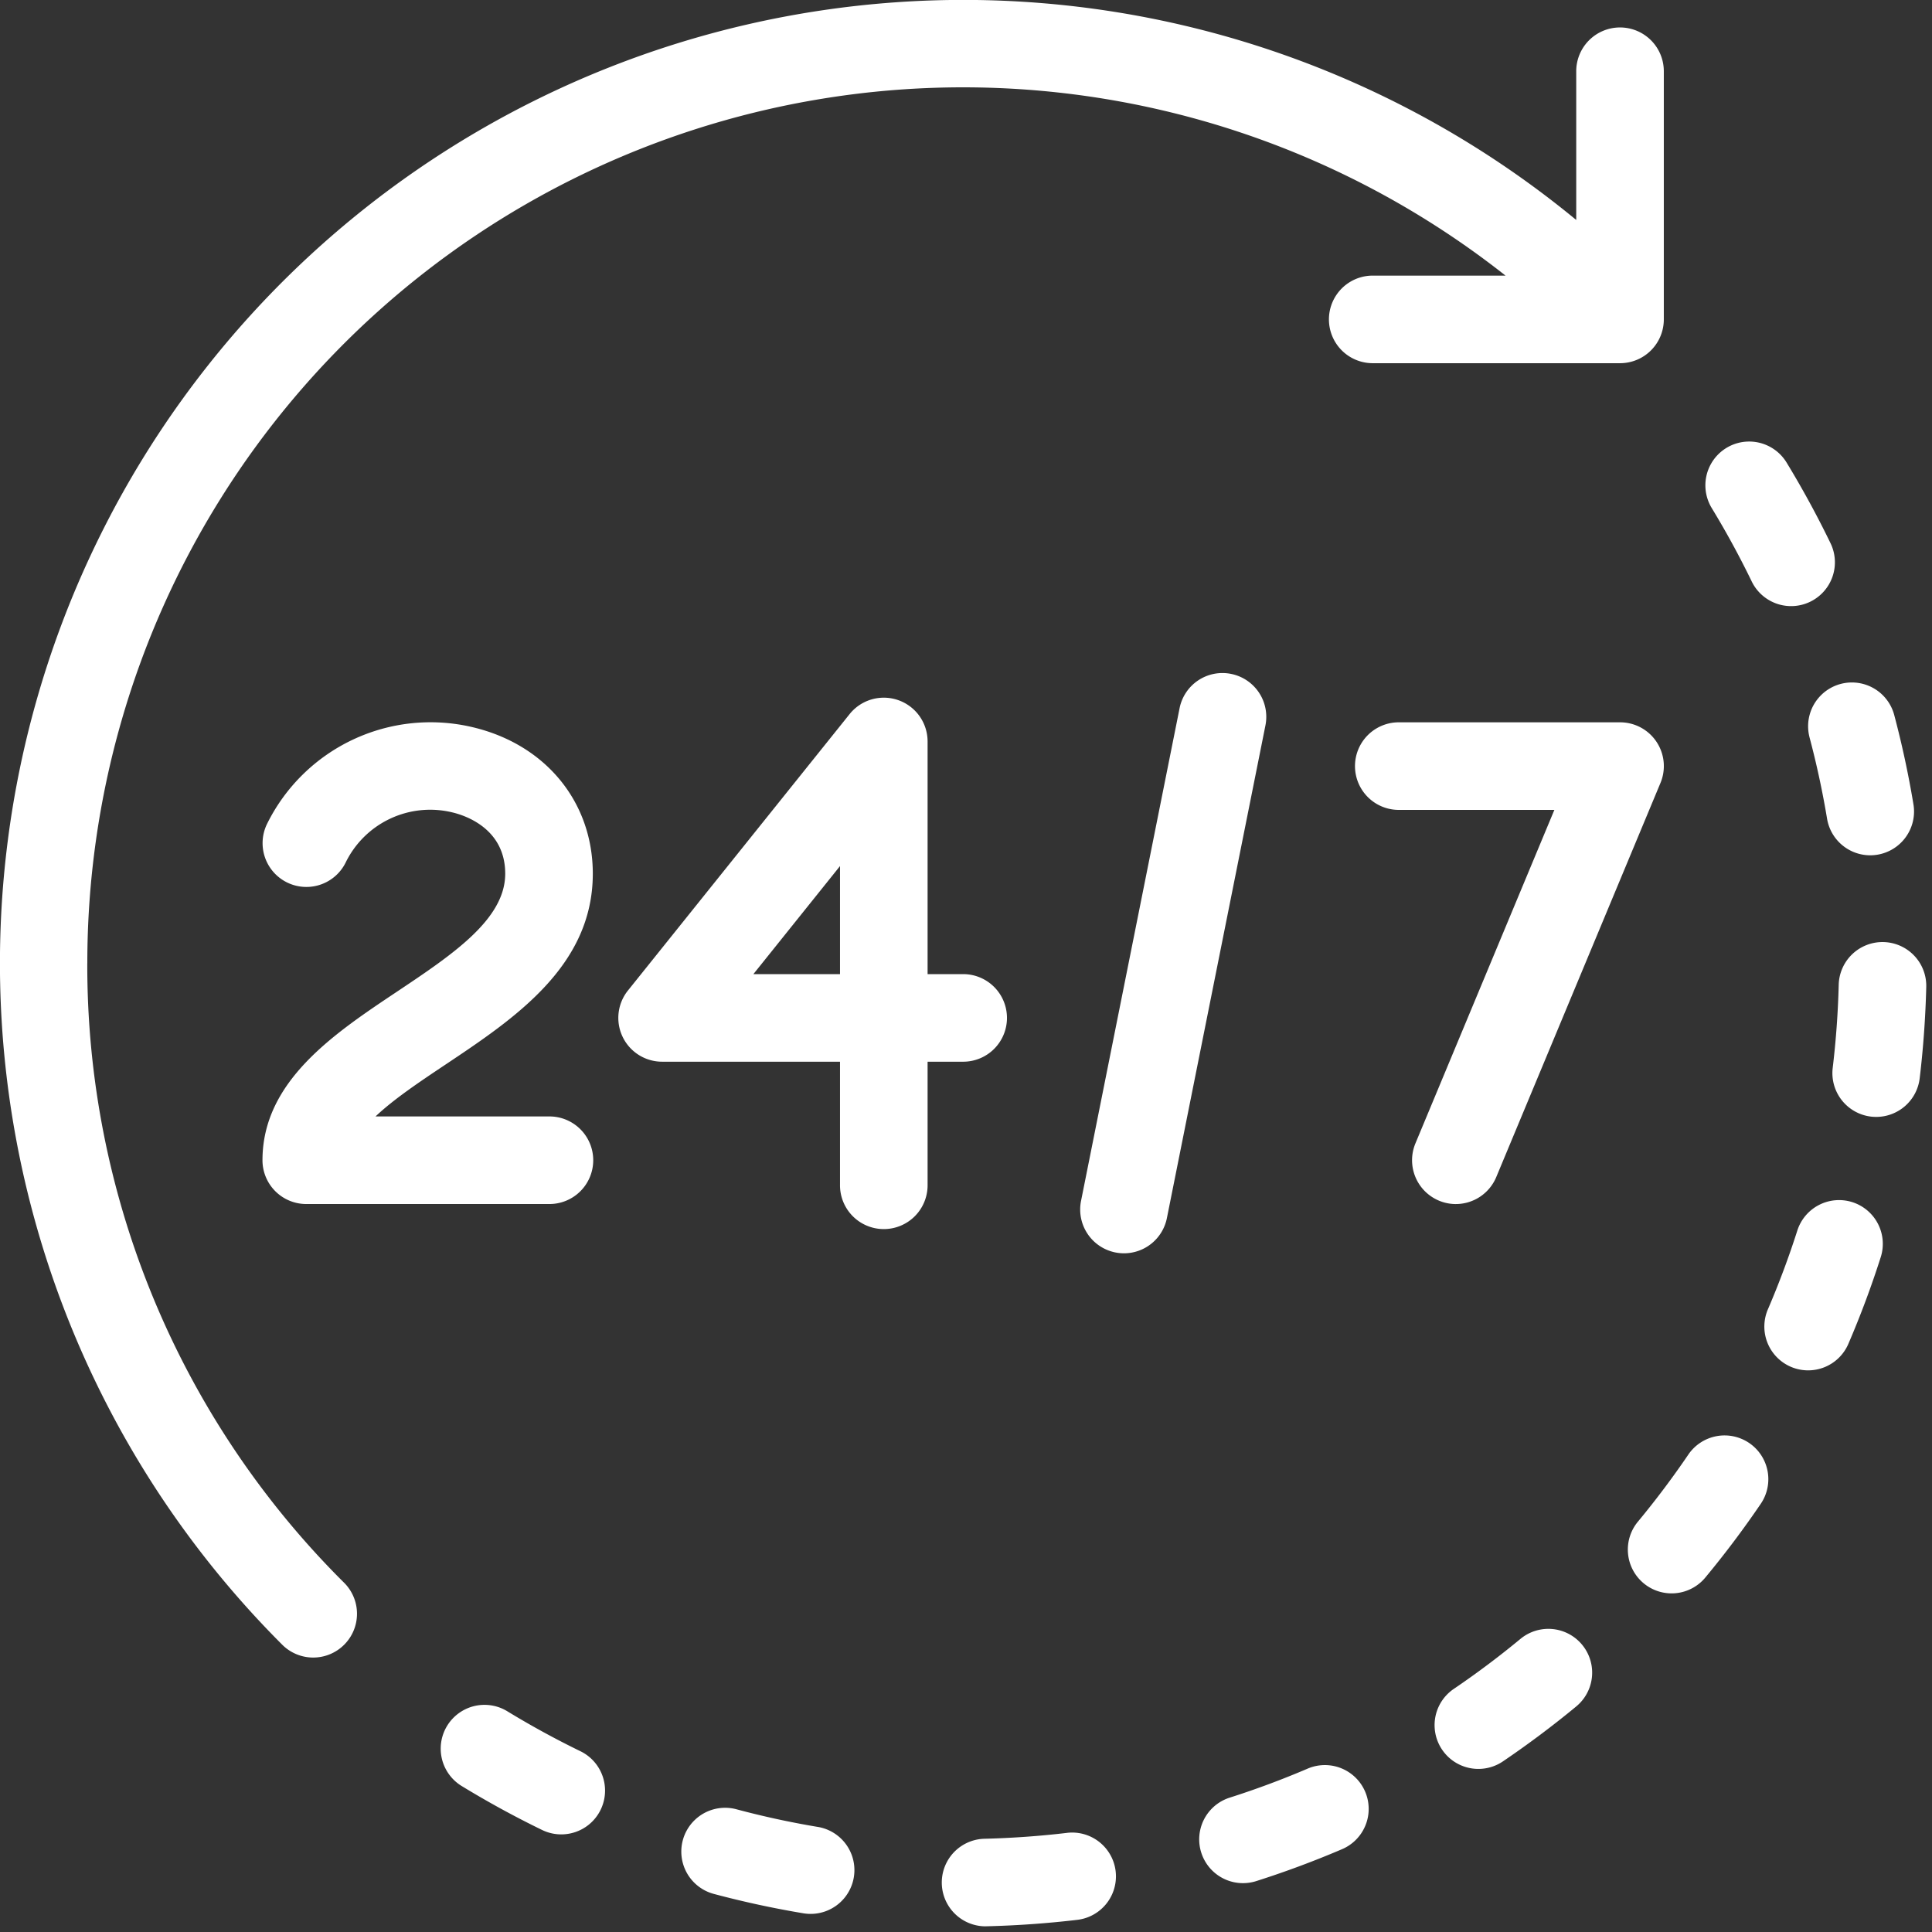 <?xml version="1.0" encoding="UTF-8"?>
<svg class="" width="32" height="32.001" version="1.1" viewBox="0 0 32 32.001" xml:space="preserve" xmlns="http://www.w3.org/2000/svg"><rect x="0" y="0" width="32" height="32.001" fill="#333333" stroke="none"/><g transform="matrix(.068 0 0 .068 -1.455 -1.455)" fill="#fff"><path class="" d="m42.667 256a213.3 213.3 0 0 1 345.44-167.47h-32.451a10.667 10.667 0 0 0 0 21.333h60.339a10.667 10.667 0 0 0 10.667-10.667v-60.341a10.667 10.667 0 1 0-21.333 0v36.12a234.67 234.67 0 0 0-315.27 346.95 10.666 10.666 0 1 0 15.083-15.083 211.94 211.94 0 0 1-62.484-150.85zm120.1 191.95a214.93 214.93 0 0 1-17.8-9.729 10.666 10.666 0 1 0-11.115 18.208 234.67 234.67 0 0 0 19.594 10.708 10.666 10.666 0 1 0 9.323-19.187zm285.28-284.98a10.667 10.667 0 1 0 19.2-9.3 234.79 234.79 0 0 0-10.677-19.6 10.668 10.668 0 0 0-18.229 11.089 214.38 214.38 0 0 1 9.706 17.811zm-166.74 304.87c-6.734 0.8-13.547 1.276-20.255 1.438a10.666 10.666 0 0 0 0.248 21.323c0.083 0 0.172 0 0.255-5e-3 7.375-0.172 14.859-0.7 22.255-1.573a10.667 10.667 0 0 0-2.5-21.187zm-60.707-1.448a211.66 211.66 0 0 1-19.828-4.3 10.669 10.669 0 0 0-5.51 20.615 234.4 234.4 0 0 0 21.828 4.724 10.666 10.666 0 0 0 3.51-21.042zm259.59-215.53a10.671 10.671 0 0 0-10.927 10.4 217.38 217.38 0 0 1-1.464 20.255 10.674 10.674 0 0 0 9.328 11.859 11.813 11.813 0 0 0 1.281 0.073 10.67 10.67 0 0 0 10.578-9.4 239.27 239.27 0 0 0 1.6-22.255 10.664 10.664 0 0 0-10.396-10.932zm-32.74 122.01a10.679 10.679 0 0 0-14.818 2.828 214.95 214.95 0 0 1-12.193 16.234 10.664 10.664 0 1 0 16.427 13.6 235.27 235.27 0 0 0 13.411-17.849 10.663 10.663 0 0 0-2.827-14.813zm14.698-171.9a213.81 213.81 0 0 1 4.276 19.833 10.669 10.669 0 0 0 10.51 8.922 10.883 10.883 0 0 0 1.755-0.146 10.665 10.665 0 0 0 8.776-12.271 234.34 234.34 0 0 0-4.7-21.828 10.667 10.667 0 0 0-20.615 5.49zm-70.406 219.62a213.48 213.48 0 0 1-16.234 12.177 10.665 10.665 0 1 0 11.969 17.656 235.97 235.97 0 0 0 17.859-13.385 10.669 10.669 0 0 0-13.594-16.448zm80.838-106.38a10.676 10.676 0 0 0-13.4 6.922 212.34 212.34 0 0 1-7.089 19.005 10.665 10.665 0 1 0 19.6 8.406 230.26 230.26 0 0 0 7.807-20.932 10.659 10.659 0 0 0-6.918-13.401zm-132.65 137.97a212.49 212.49 0 0 1-19.01 7.078 10.665 10.665 0 1 0 6.479 20.323 233.78 233.78 0 0 0 20.927-7.786 10.669 10.669 0 0 0-8.4-19.615z" data-original="#000000"/><path class="" d="m165.79 234.21c0-17.482-11.495-31.49-29.286-35.69a44.412 44.412 0 0 0-50.047 23.531 10.668 10.668 0 0 0 19.083 9.542 22.905 22.905 0 0 1 26.062-12.31c3.016 0.711 12.854 3.893 12.854 14.927 0 11.125-12.849 19.706-26.453 28.792-15.318 10.224-32.672 21.812-32.672 41a10.667 10.667 0 0 0 10.667 10.667h59.125a10.667 10.667 0 1 0 0-21.333h-42.26c4.469-4.234 10.786-8.453 16.984-12.594 16.851-11.25 35.943-24 35.943-46.532zm100.88 35.125a10.667 10.667 0 0 0-10.667-10.666h-8.667v-56.667a10.668 10.668 0 0 0-18.989-6.674l-54 67.336a10.669 10.669 0 0 0 8.323 17.338h43.333v30a10.667 10.667 0 1 0 21.333 0v-30h8.667a10.667 10.667 0 0 0 10.667-10.667zm-40.667-10.666h-21.1l21.1-26.318zm95.26-73.125a10.646 10.646 0 0 0-12.552 8.367l-24 120a10.666 10.666 0 0 0 8.365 12.552 10.793 10.793 0 0 0 2.1 0.208 10.667 10.667 0 0 0 10.448-8.573l24-120a10.662 10.662 0 0 0-8.361-12.554zm54.735 129.13a10.678 10.678 0 0 0 9.849-6.568l40-96a10.664 10.664 0 0 0-9.844-14.771h-54a10.667 10.667 0 0 0 0 21.333h38l-33.844 81.234a10.68 10.68 0 0 0 9.839 14.776z" data-original="#000000"/></g></svg>
